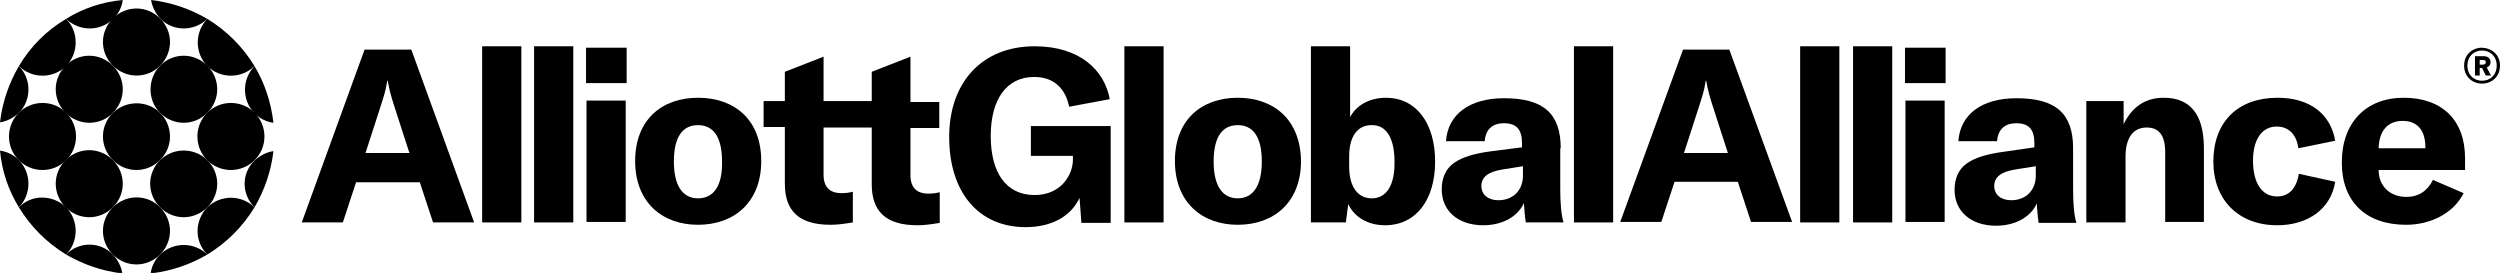 <?xml version="1.0" encoding="UTF-8"?>
<svg xmlns="http://www.w3.org/2000/svg" xmlns:xlink="http://www.w3.org/1999/xlink" version="1.1" x="0px" y="0px" viewBox="0 0 529.4 57.8" style="enable-background:new 0 0 529.4 57.8;" xml:space="preserve">
  <g>
    <path class="logoContent" d="M192.8,12l-8.2,3.2v6.2h-10.2V12l-8.2,3.2v6.2h-4.5v5.5h4.5v12c0,5.6,2.8,8.7,9.7,8.7c1.5,0,2.8-0.2,4.7-0.5v-6.5c-0.8,0.2-1.4,0.3-2.4,0.3c-2.5,0-3.8-1.3-3.8-3.9v-10h10.2v12c0,5.6,2.8,8.7,9.7,8.7c1.5,0,2.8-0.2,4.7-0.5v-6.5c-0.8,0.2-1.4,0.3-2.4,0.3c-2.5,0-3.8-1.3-3.8-3.9v-10h6.1v-5.5h-6.1V12z"></path>
    <path class="logoContent" d="M77.2,10.5L63.9,47.1h8.7l2.8-8.5h13.5l2.8,8.5h8.7L87.1,10.5H77.2z M77.4,32.4l3.3-10.2c0.5-1.6,1-3,1.3-5.1h0.1c0.4,2.2,0.8,3.5,1.3,5.1l3.3,10.2H77.4z"></path>
    <path class="logoContent" d="M218.2,33h9v0.8c0,3.2-2.5,7.5-8.1,7.5c-6.1,0-9.3-4.8-9.3-12.5c0-7.7,3.3-12.5,9.2-12.5c4.5,0,6.7,2.8,7.4,6.3l8.6-1.6c-1.1-6.1-6.3-11.2-15.9-11.2c-11.2,0-18.1,7.7-18.1,19.2c0,11.6,6.1,19.1,16.2,19.1c5.5,0,9.6-2.3,11.4-6.2l0.4,5.3h6.2V26.7h-16.9V33z"></path>
    <path class="logoContent" d="M147.8,20.7c-7.6,0-13.3,4.6-13.3,13.4c0,8.8,5.8,13.5,13.3,13.5c7.6,0,13.4-4.7,13.4-13.5C161.2,25.3,155.5,20.7,147.8,20.7z M147.8,42c-3.2,0-5.1-2.6-5.1-7.8c0-5.3,1.9-7.7,5.1-7.7c3.2,0,5.1,2.4,5.1,7.7C153,39.4,151.1,42,147.8,42z"></path>
    <rect x="113.1" y="9.8" class="logoContent" width="8.3" height="37.3"></rect>
    <rect x="102.1" y="9.8" class="logoContent" width="8.3" height="37.3"></rect>
    <rect x="124.1" y="10.1" class="logoContent" width="8.6" height="7.5"></rect>
    <rect x="124.2" y="21.3" class="logoContent" width="8.3" height="25.7"></rect>
    <path class="logoContent" d="M439,31.4c0-7.4-3.7-10.6-12-10.6c-7.3,0-11.9,3.4-12.3,9.1h8.2c0.2-2.5,1.6-3.8,4.1-3.8c2.6,0,3.8,1.3,3.8,4.2v0.9l-6.2,0.9c-3.9,0.5-6.4,1.3-8.1,2.5c-1.7,1.2-2.6,3.1-2.6,5.6c0,4.6,3.5,7.6,8.8,7.6c4,0,7.3-1.8,8.6-4.7c0.1,1.4,0.2,2.8,0.4,4.1h8c-0.5-1.6-0.7-4.1-0.7-7.1V31.4z M431.1,37.2c0,3.1-2.1,5.2-5.2,5.2c-2.2,0-3.6-1.2-3.6-3c0-1.9,1.4-3,4.4-3.5l4.4-0.7V37.2z"></path>
    <rect x="392.4" y="9.8" class="logoContent" width="8.3" height="37.3"></rect>
    <rect x="403.5" y="21.3" class="logoContent" width="8.3" height="25.7"></rect>
    <rect x="403.4" y="10.1" class="logoContent" width="8.6" height="7.5"></rect>
    <path class="logoContent" d="M458.2,20.7c-3.9,0-6.7,1.9-8.5,5.6v-4.9h-7.9v25.7h8.3V33.2c0-4,1.6-6.2,4.5-6.2c2.6,0,3.9,1.7,3.9,5.2v14.8h8.2V31.1C466.6,24.2,463.8,20.7,458.2,20.7z"></path>
    <path class="logoContent" d="M509,20.7c-8,0-13.1,5.3-13.1,13.7c0,8.3,5.1,13.2,13.6,13.2c5.3,0,10.1-2.5,12.2-6.7l-6.5-2.8c-1.2,2.4-3.1,3.6-5.6,3.6c-3.4,0-5.9-2.2-5.9-5.7H522v-2.5C522,25.4,517.1,20.7,509,20.7z M513.6,31.4h-9.9c0.1-3.7,1.9-5.8,5.1-5.8c3.1,0,4.8,2,4.8,5.6V31.4z"></path>
    <path class="logoContent" d="M482.1,26.8c2.5,0,4.2,1.6,4.6,4.6l7.8-1.6c-1-5.8-5.5-9.1-12.2-9.1c-8.4,0-13.6,5.1-13.6,13.5c0,8.2,5.4,13.5,13.5,13.5c6.6,0,11.4-3.5,12.3-9.2l-7.7-1.7c-0.5,3.1-2.1,4.8-4.6,4.8c-3.2,0-5.1-2.8-5.1-7.6C477.1,29.5,479,26.8,482.1,26.8z"></path>
    <rect x="381.2" y="9.8" class="logoContent" width="8.3" height="37.3"></rect>
    <rect x="333.3" y="9.8" class="logoContent" width="8.3" height="37.3"></rect>
    <path class="logoContent" d="M293.5,20.7c-3.5,0-6.3,1.6-7.6,4.1V9.8h-8.3v37.3h7.4l0.5-3.9c1.3,2.8,4.2,4.5,7.8,4.5c6.5,0,10.6-5.3,10.6-13.5C303.9,26.1,299.9,20.7,293.5,20.7z M290.5,42c-3,0-4.8-2.5-4.8-6.7v-2.2c0-4.1,1.7-6.6,4.7-6.6c3.2-0.1,4.9,2.8,4.9,7.7C295.4,39.2,293.6,42,290.5,42z"></path>
    <path class="logoContent" d="M330.5,31.4c0-7.4-3.7-10.6-12-10.6c-7.3,0-11.9,3.4-12.3,9.1h8.2c0.2-2.5,1.6-3.8,4.1-3.8c2.6,0,3.8,1.3,3.8,4.2v0.9L316,32c-3.9,0.5-6.4,1.3-8.1,2.5c-1.7,1.2-2.6,3.1-2.6,5.6c0,4.6,3.5,7.6,8.8,7.6c4,0,7.3-1.8,8.6-4.7c0.1,1.4,0.2,2.8,0.4,4.1h8c-0.5-1.6-0.7-4.1-0.7-7.1V31.4z M322.5,37.2c0,3.1-2.1,5.2-5.2,5.2c-2.2,0-3.6-1.2-3.6-3c0-1.9,1.4-3,4.4-3.5l4.4-0.7V37.2z"></path>
    <path class="logoContent" d="M262.1,20.7c-7.6,0-13.3,4.6-13.3,13.4c0,8.8,5.8,13.5,13.3,13.5c7.6,0,13.4-4.7,13.4-13.5C275.4,25.3,269.7,20.7,262.1,20.7z M262.1,42c-3.2,0-5.1-2.6-5.1-7.8c0-5.3,1.9-7.7,5.1-7.7c3.2,0,5.1,2.4,5.1,7.7C267.2,39.4,265.3,42,262.1,42z"></path>
    <rect x="238.1" y="9.8" class="logoContent" width="8.3" height="37.3"></rect>
    <path class="logoContent" d="M356.4,10.5l-13.3,36.5h8.7l2.8-8.5H368l2.8,8.5h8.7l-13.3-36.5H356.4z M356.6,32.4l3.3-10.2c0.5-1.6,1-3,1.3-5.1h0.1c0.4,2.2,0.8,3.5,1.3,5.1l3.3,10.2H356.6z"></path>
    <path class="logoContent" d="M4,14c-2.1,3.6-3.5,7.6-4,11.9c1.4-0.2,2.8-0.9,4-2C6.7,21.2,6.7,16.7,4,14z"></path>
    <path class="logoContent" d="M14,4C9.9,6.4,6.4,9.9,4,14c2.8,2.7,7.2,2.7,10,0C16.7,11.2,16.7,6.7,14,4z"></path>
    <path class="logoContent" d="M43.9,4c-3.6-2.1-7.6-3.5-11.9-4c0.2,1.4,0.9,2.8,2,4C36.7,6.7,41.1,6.7,43.9,4z"></path>
    <path class="logoContent" d="M4,43.9c2.7-2.8,2.7-7.2,0-10c-1.1-1.1-2.5-1.8-4-2C0.4,36.3,1.8,40.3,4,43.9z"></path>
    <path class="logoContent" d="M53.9,43.9c2.1-3.6,3.5-7.6,4-11.9c-1.4,0.2-2.8,0.9-4,2C51.1,36.7,51.1,41.1,53.9,43.9z"></path>
    <path class="logoContent" d="M53.9,14c-2.5-4.1-5.9-7.5-10-10c-2.7,2.8-2.7,7.2,0,10C46.7,16.7,51.1,16.7,53.9,14z"></path>
    <path class="logoContent" d="M43.9,53.9c4.1-2.5,7.5-5.9,10-10c-2.8-2.7-7.2-2.7-10,0C41.2,46.7,41.1,51.1,43.9,53.9z"></path>
    <path class="logoContent" d="M14,53.9c3.6,2.1,7.6,3.5,11.9,4c-0.2-1.4-0.9-2.8-2-4C21.2,51.1,16.7,51.1,14,53.9z"></path>
    <path class="logoContent" d="M4,43.9c2.5,4.1,5.9,7.5,10,10c2.7-2.8,2.7-7.2,0-10C11.2,41.2,6.7,41.1,4,43.9z"></path>
    <path class="logoContent" d="M43.9,53.9c-2.8-2.7-7.2-2.7-10,0c-1.1,1.1-1.8,2.5-2,4C36.3,57.4,40.3,56,43.9,53.9z"></path>
    <path class="logoContent" d="M14,4c2.8,2.7,7.2,2.7,10,0c1.1-1.1,1.8-2.5,2-4C21.6,0.4,17.5,1.8,14,4z"></path>
    <path class="logoContent" d="M33.9,33.9c-2.8,2.8-2.8,7.2,0,10c2.8,2.8,7.2,2.8,10,0c2.8-2.8,2.8-7.2,0-10C41.1,31.2,36.7,31.2,33.9,33.9z"></path>
    <path class="logoContent" d="M23.9,43.9c-2.8,2.8-2.8,7.2,0,10s7.2,2.8,10,0c2.8-2.8,2.8-7.2,0-10C31.2,41.1,26.7,41.1,23.9,43.9z"></path>
    <path class="logoContent" d="M53.9,14c-2.7,2.8-2.7,7.2,0,10c1.1,1.1,2.5,1.8,4,2C57.4,21.6,56,17.5,53.9,14z"></path>
    <path class="logoContent" d="M23.9,33.9c-2.8-2.8-7.2-2.8-10,0c-2.8,2.8-2.8,7.2,0,10c2.8,2.8,7.2,2.8,10,0C26.7,41.1,26.7,36.7,23.9,33.9z"></path>
    <circle class="logoContent" cx="48.9" cy="28.9" r="7.1"></circle>
    <path class="logoContent" d="M33.9,23.9c2.8,2.8,7.2,2.8,10,0c2.8-2.8,2.8-7.2,0-10c-2.8-2.8-7.2-2.8-10,0C31.2,16.7,31.2,21.2,33.9,23.9z"></path>
    <path class="logoContent" d="M33.9,13.9c2.8-2.8,2.8-7.2,0-10c-2.8-2.8-7.2-2.8-10,0c-2.8,2.8-2.8,7.2,0,10C26.7,16.7,31.2,16.7,33.9,13.9z"></path>
    <path class="logoContent" d="M23.9,23.9c-2.8,2.8-2.8,7.2,0,10c2.8,2.8,7.2,2.8,10,0c2.8-2.8,2.8-7.2,0-10C31.2,21.2,26.7,21.2,23.9,23.9z"></path>
    <circle class="logoContent" cx="9" cy="28.9" r="7.1"></circle>
    <path class="logoContent" d="M23.9,23.9c2.8-2.8,2.8-7.2,0-10c-2.8-2.8-7.2-2.8-10,0c-2.8,2.8-2.8,7.2,0,10C16.7,26.7,21.2,26.7,23.9,23.9z"></path>
  </g>
  <g>
    <path class="logoContent" d="M529.4,13.9c0,2.3-1.7,3.8-3.8,3.8c-2,0-3.8-1.4-3.8-3.8c0-2.3,1.7-3.8,3.8-3.8C527.7,10.2,529.4,11.6,529.4,13.9z M528.7,13.9c0-2-1.4-3.2-3.1-3.2c-1.7,0-3.1,1.2-3.1,3.2c0,2,1.4,3.2,3.1,3.2C527.3,17.1,528.7,15.9,528.7,13.9z M526.6,14.3l0.9,1.7h-1.1l-0.8-1.6h-0.5v1.6h-1v-4.1h1.8c1,0,1.5,0.5,1.5,1.3C527.4,13.7,527.1,14.1,526.6,14.3z M525.1,13.7h0.6c0.4,0,0.7-0.2,0.7-0.5c0-0.4-0.2-0.5-0.7-0.5h-0.6V13.7z"></path>
  </g>
</svg>
